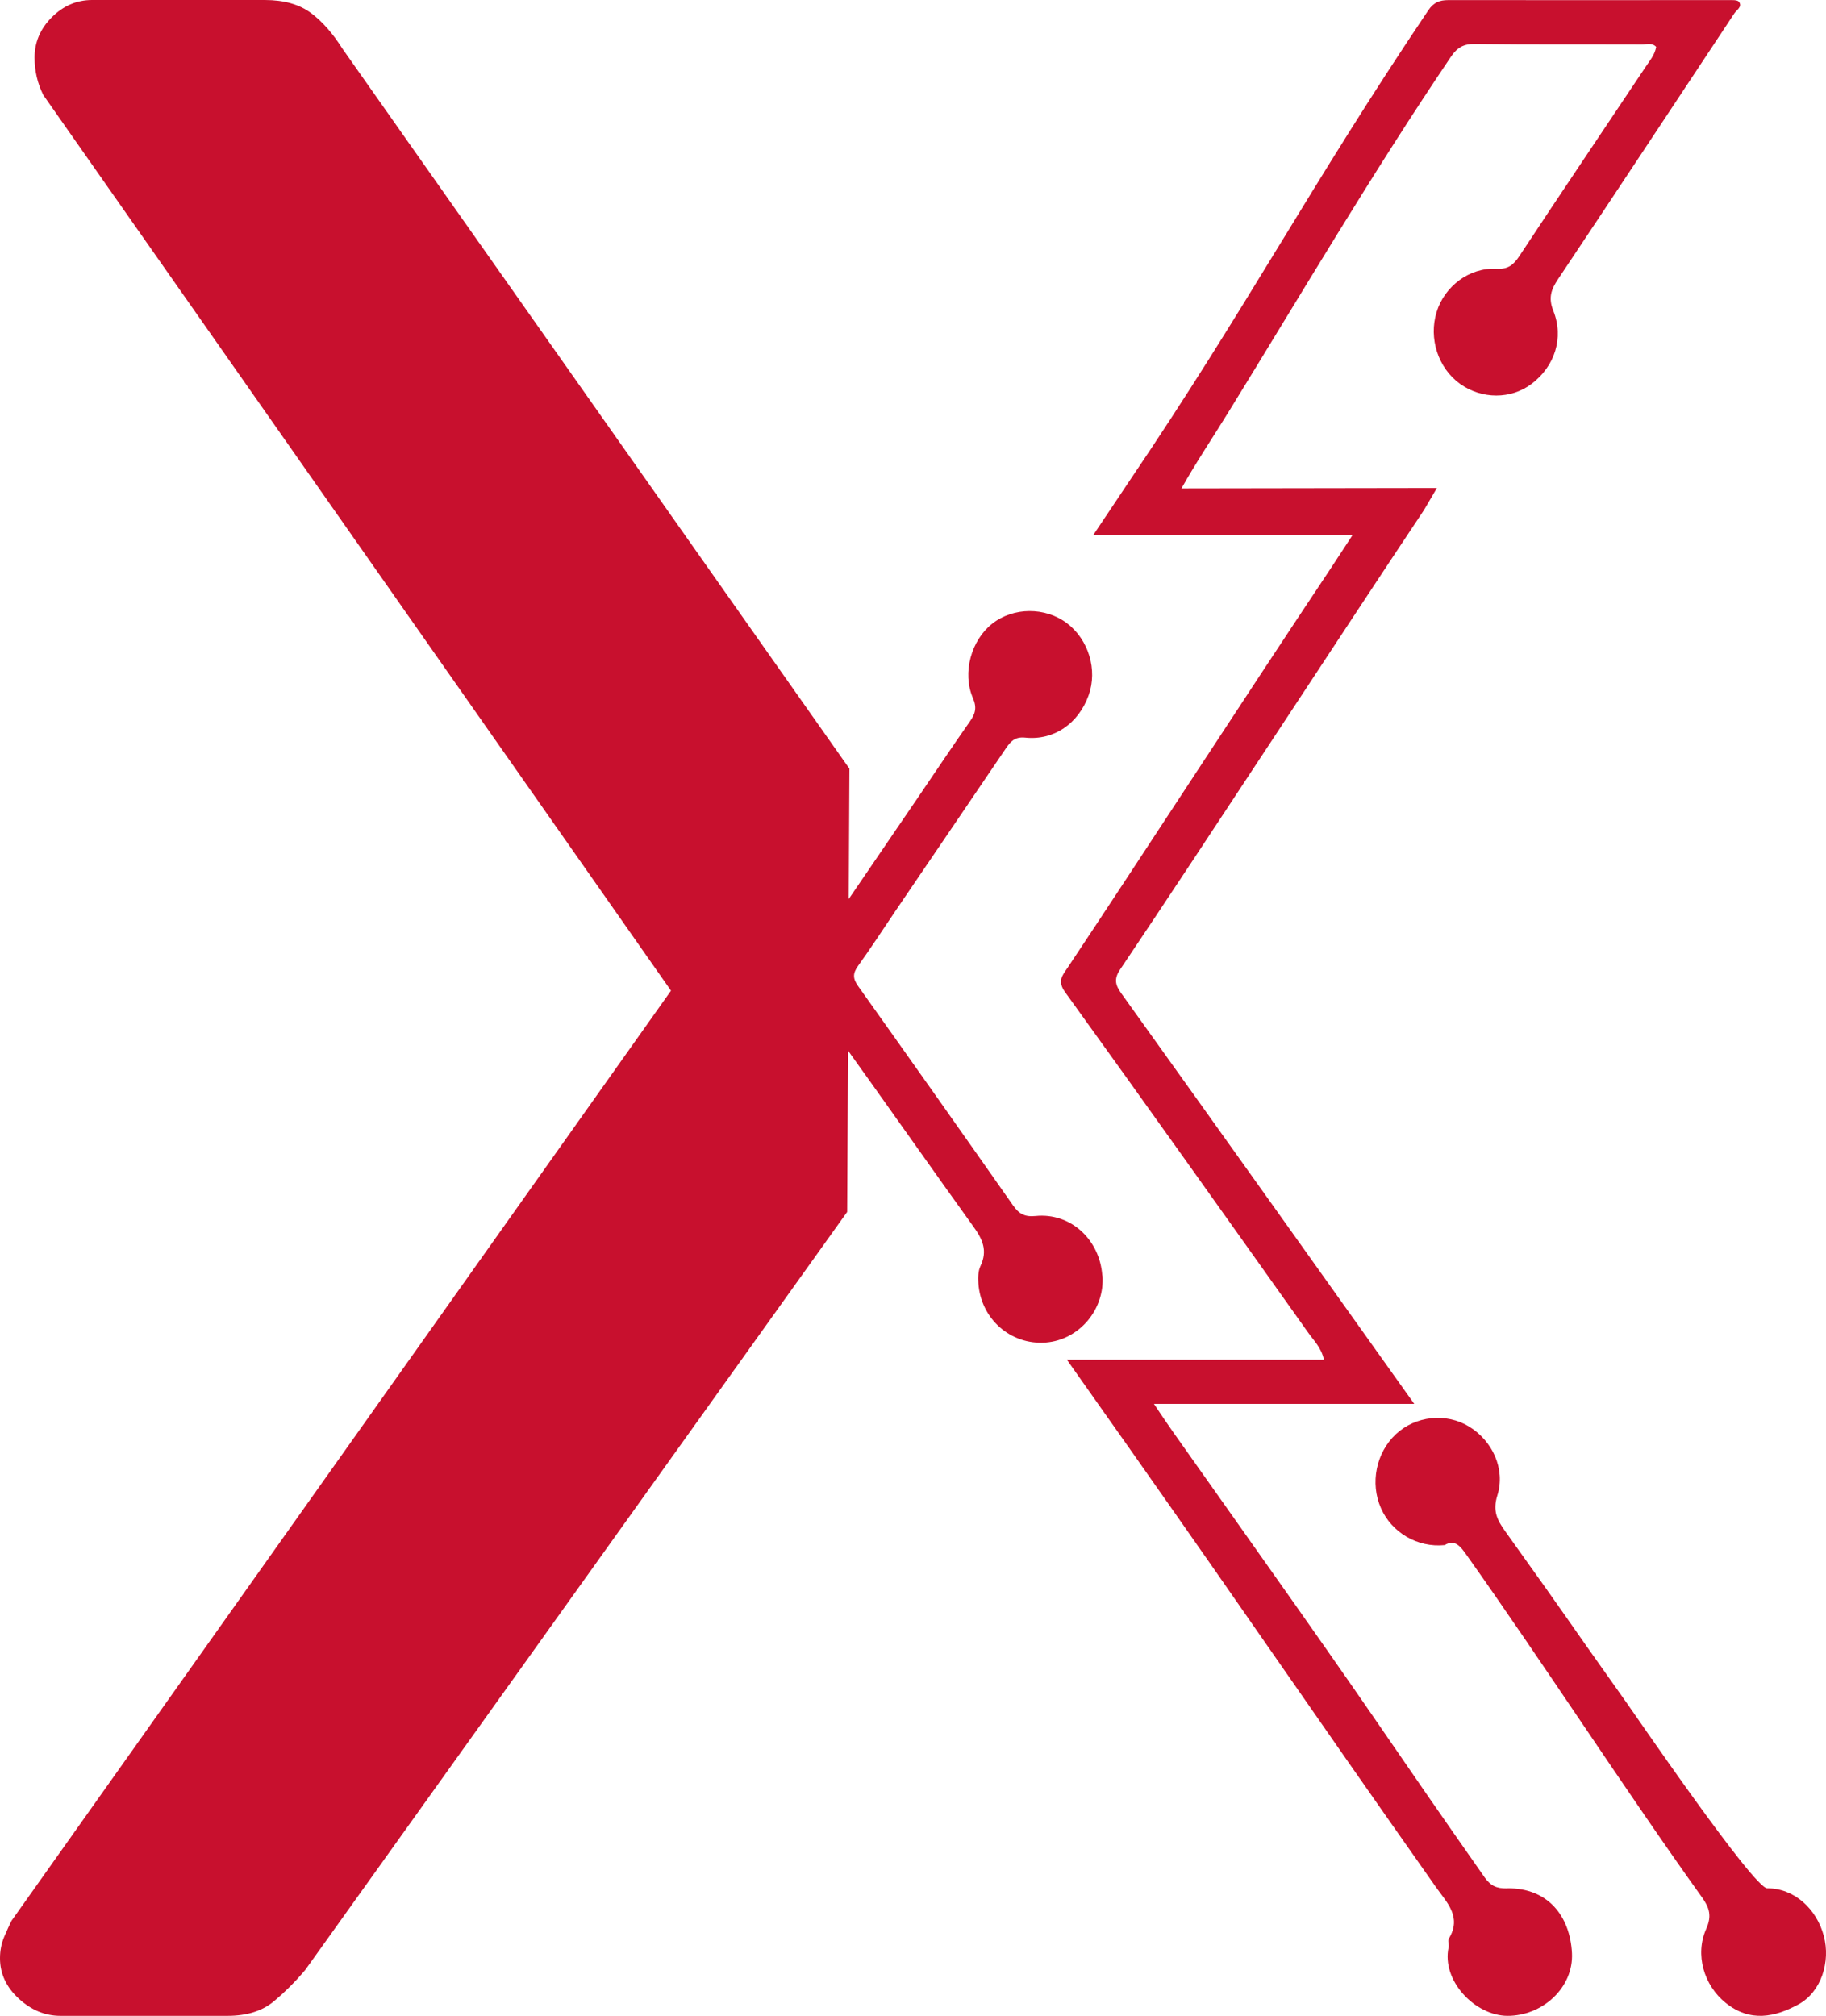 <?xml version="1.0" encoding="UTF-8"?><svg id="Layer_2" xmlns="http://www.w3.org/2000/svg" viewBox="0 0 184.29 203.45"><defs><style>.cls-1{fill:#c8102e;stroke-width:0px;}</style></defs><g id="Layer_1-2"><path class="cls-1" d="m111.25,128.74c-.25-3.65-3.21-6.38-6.74-6.02-1.09.11-1.67-.22-2.26-1.06-5.19-7.4-10.41-14.79-15.65-22.15-.54-.76-.54-1.28,0-2.03,1.28-1.78,2.48-3.63,3.71-5.45,3.74-5.51,7.49-11.01,11.22-16.52.48-.7.91-1.17,1.93-1.07,2.92.31,5.39-1.43,6.41-4.27.92-2.57,0-5.61-2.18-7.27-2.2-1.66-5.42-1.64-7.56.05-2.1,1.66-3.04,4.94-1.94,7.49.43,1,.24,1.6-.31,2.38-1.78,2.53-3.49,5.11-5.23,7.66-2.33,3.42-4.66,6.83-6.99,10.25l.07-13.15L34.58,4.94c-.98-1.55-2.03-2.76-3.2-3.63-1.17-.87-2.71-1.31-4.65-1.31H9.3c-1.55,0-2.91.58-4.07,1.74-1.16,1.16-1.74,2.52-1.74,4.07,0,1.36.3,2.62.88,3.78l63.35,90.39L1.16,193.85c-.2.39-.43.92-.73,1.6-.29.68-.43,1.41-.43,2.18,0,1.55.63,2.91,1.89,4.07,1.26,1.16,2.66,1.74,4.22,1.74h16.86c1.93,0,3.48-.48,4.65-1.45,1.16-.97,2.22-2.03,3.2-3.2l54.68-76.48.09-16.28c2.46,3.4,9.54,13.45,12.64,17.74.93,1.28,1.47,2.43.73,3.99-.24.5-.26,1.16-.22,1.73.25,3.64,3.28,6.28,6.82,6,3.36-.27,5.95-3.33,5.71-6.75Z"/><path class="cls-1" d="m152.08,190.58c-1.05.01-1.63-.25-2.25-1.12-9.85-14.05-9.22-13.46-19.1-27.49-4.1-5.82-8.22-11.62-12.33-17.44-.59-.83-1.15-1.68-1.94-2.85h26.27c-4.87-6.84-9.58-13.45-14.29-20.06-5.08-7.12-10.16-14.24-15.26-21.35-.59-.82-.8-1.44-.13-2.43,8.88-13.21,21.85-33.14,30.68-46.39l1.29-2.2-25.78.04c1.47-2.62,3.16-5.13,4.73-7.68,7.4-12.01,14.57-24.21,22.47-35.89.62-.92,1.28-1.3,2.39-1.28,5.63.07,11.25.03,16.88.05.48,0,1.02-.21,1.44.24-.14.81-.65,1.39-1.06,2.01-4.24,6.36-8.53,12.7-12.74,19.09-.61.93-1.17,1.36-2.33,1.3-2.72-.15-5.23,1.76-6.03,4.36-.82,2.66.15,5.65,2.35,7.24,2.2,1.58,5.16,1.59,7.25,0,2.32-1.76,3.27-4.63,2.18-7.36-.52-1.3-.23-2.14.47-3.19,5.96-8.92,11.86-17.87,17.79-26.82.24-.37.84-.67.48-1.17-.16-.22-.73-.18-1.11-.18-9.42,0-18.83.01-28.25,0-.87,0-1.47.24-2,1.03-11.96,17.76-18.2,29.83-30.19,47.54-1.15,1.71-2.29,3.42-3.63,5.43h26.17c-1.16,1.76-2.16,3.32-3.19,4.85-7.15,10.72-18.44,28.11-25.58,38.83-.5.74-1.04,1.32-.24,2.43,8.23,11.41,16.38,22.89,24.53,34.36.57.81,1.34,1.53,1.6,2.75h-25.94c2.18,3.08,4.17,5.91,6.16,8.73,13.86,19.69,17.2,24.77,31.06,44.46,1.1,1.57,2.67,3.01,1.32,5.24-.13.21.04.59-.02.86-.73,3.35,2.64,6.89,5.92,6.92,3.53.03,6.71-2.84,6.53-6.34-.2-3.73-2.42-6.58-6.53-6.53Z"/><path class="cls-1" d="m184.07,195.38c-.73-2.74-2.99-4.82-5.71-4.81-1.38,0-13.52-17.79-14.24-18.79-7.55-10.63-4.6-6.62-12.19-17.22-.81-1.13-1.31-2.06-.81-3.64.84-2.68-.51-5.53-2.87-6.96-2.31-1.4-5.38-1.08-7.37.78-2,1.87-2.62,4.94-1.51,7.46,1.08,2.46,3.68,4.01,6.44,3.73,1.02-.62,1.59.13,2.21,1.01,7.58,10.67,16.14,23.92,23.76,34.55.75,1.05,1,1.88.42,3.17-1.16,2.61-.23,5.7,1.95,7.46,2.48,2.01,5.01,1.44,7.35.17,2.32-1.26,3.26-4.32,2.57-6.91Z"/></g></svg>